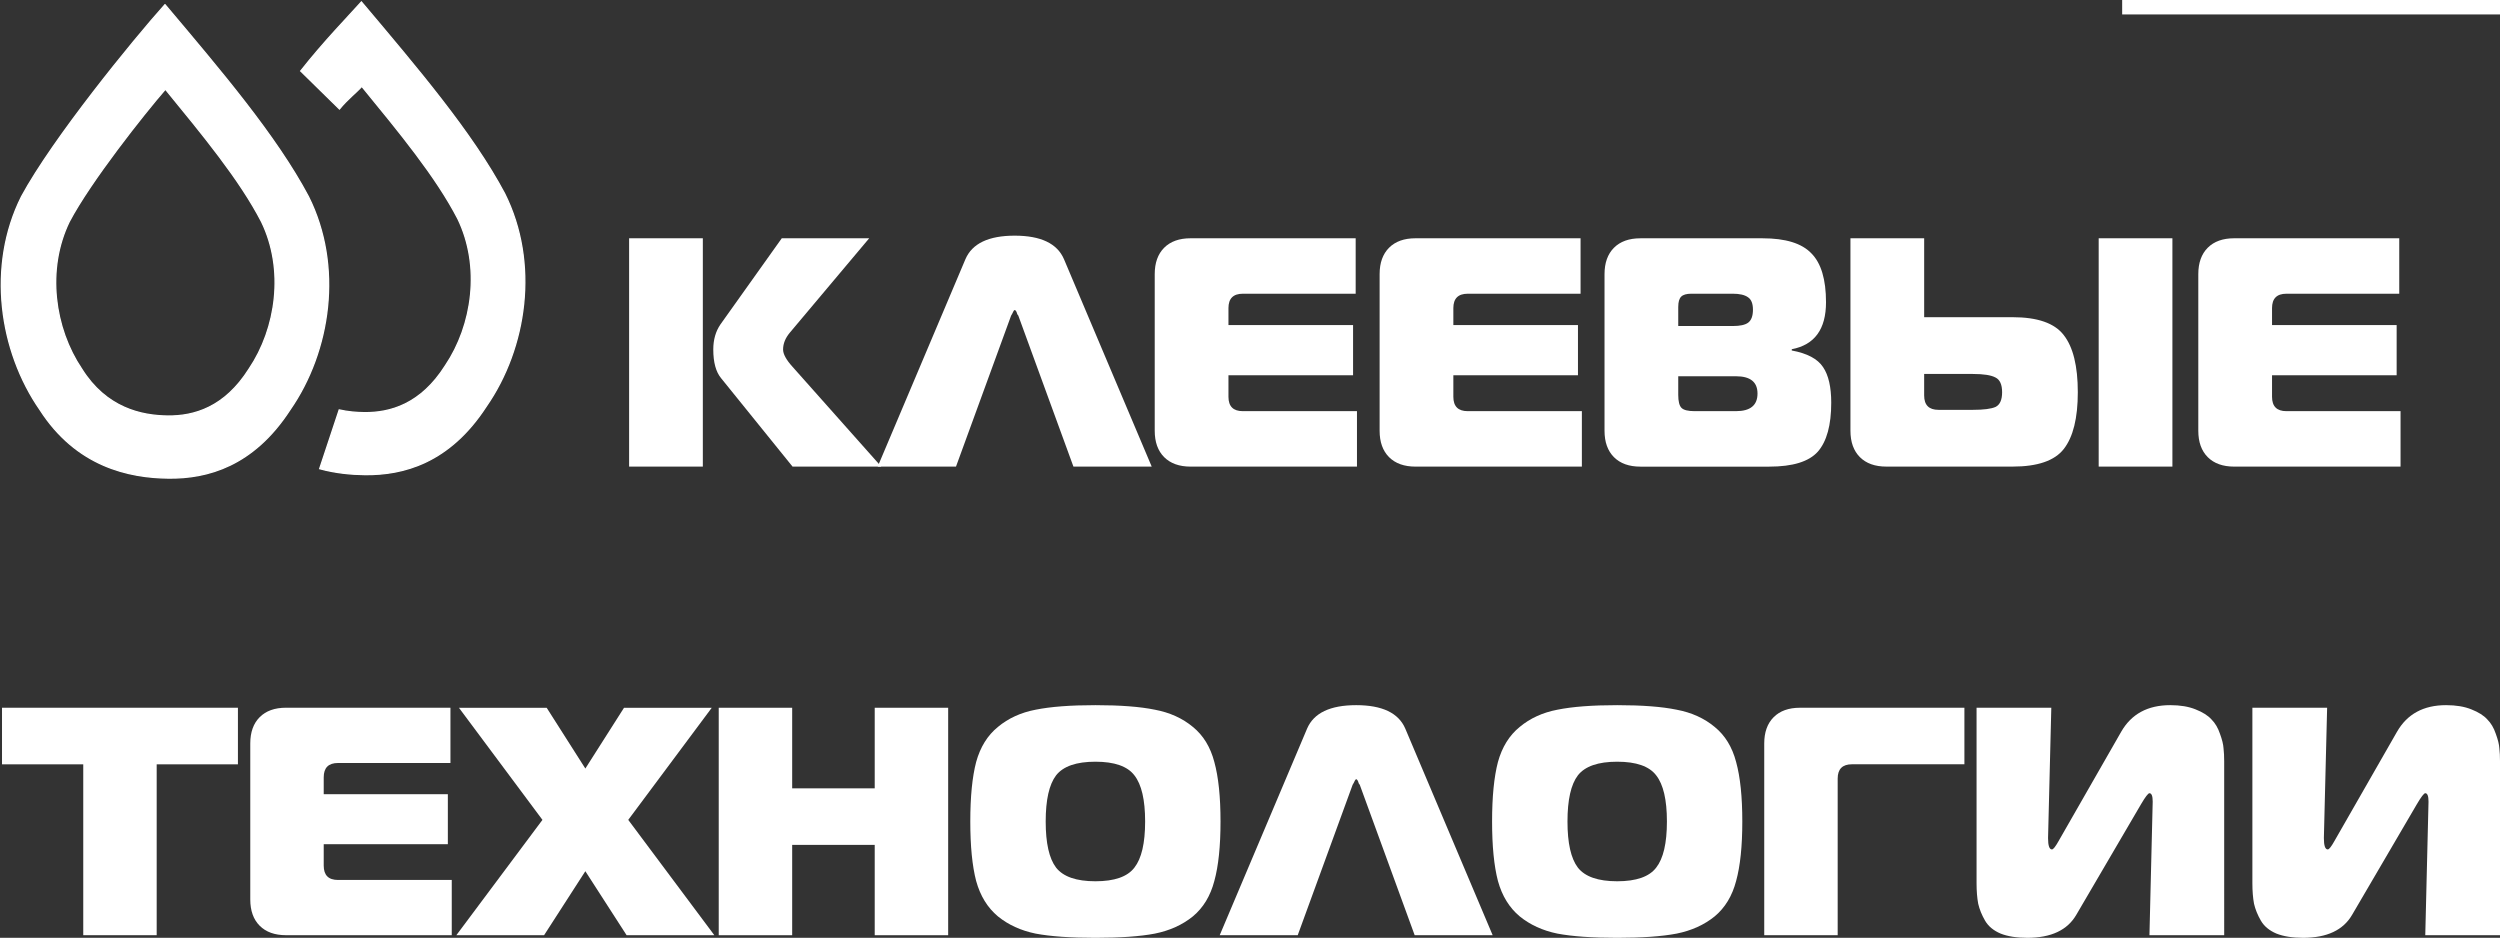 <?xml version="1.0" encoding="UTF-8" standalone="no"?>
<svg
   xmlns:dc="http://purl.org/dc/elements/1.1/"
   xmlns:cc="http://creativecommons.org/ns#"
   xmlns:rdf="http://www.w3.org/1999/02/22-rdf-syntax-ns#"
   xmlns:svg="http://www.w3.org/2000/svg"
   xmlns="http://www.w3.org/2000/svg"
   width="196.205mm"
   height="73.603mm"
   viewBox="0 0 196.205 73.603"
   version="1.1"
   id="svg8">
  <rect x="0" y="0" width="196.205" height="73.603" fill="#333333" stroke="none"/>
  <defs
     id="defs2" />
  <g
     id="layer1"
     transform="translate(-7.591,-192.606)">
    <flowRoot
       transform="scale(0.265)"
       style="font-style:normal;font-weight:normal;font-size:53.333px;line-height:1.25;font-family:sans-serif;letter-spacing:0px;word-spacing:0px;opacity:1;fill:#ffffff;fill-opacity:1;stroke:none"
       id="flowRoot834"
       xml:space="preserve"><flowRegion
         id="flowRegion836"><rect
           y="559.663"
           x="657.143"
           height="171.429"
           width="238.571"
           id="rect838" /></flowRegion><flowPara
         id="flowPara840" /></flowRoot>    <g
       id="g919"
       transform="translate(-25.135,9.26)">
      <g
         id="text817"
         style="font-style:normal;font-weight:normal;font-size:25.601px;line-height:1.25;font-family:sans-serif;letter-spacing:-0.55px;word-spacing:0px;opacity:1;fill:#ffffff;fill-opacity:1;stroke:none;stroke-width:0.48;stroke-opacity:1"
         aria-label="КЛЕЕВЫЕ">
        <path
           id="path942"
           style="font-style:normal;font-variant:normal;font-weight:normal;font-stretch:normal;font-family:Magistral;-inkscape-font-specification:Magistral;letter-spacing:-0.55px;opacity:1;fill:#ffffff;stroke:none;stroke-width:0.48;stroke-opacity:1"
           d="m 101.89,219.966 h -6.963 l -5.607,-6.938 q -0.614,-0.742 -0.614,-2.253 0,-1.152 0.563,-1.971 l 4.813,-6.759 h 6.861 l -6.221,7.399 q -0.538,0.64 -0.538,1.331 0,0.538 0.742,1.357 z m -19.79,0 v -17.921 h 5.786 v 17.921 z" />
        <path
           id="path944"
           style="font-style:normal;font-variant:normal;font-weight:normal;font-stretch:normal;font-family:Magistral;-inkscape-font-specification:Magistral;letter-spacing:-0.55px;opacity:1;fill:#ffffff;stroke:none;stroke-width:0.48;stroke-opacity:1"
           d="m 101.609,219.966 6.887,-16.282 q 0.794,-1.843 3.866,-1.843 3.072,0 3.866,1.843 l 6.887,16.282 h -6.144 l -4.327,-11.853 q -0.026,-0.026 -0.077,-0.102 -0.026,-0.077 -0.051,-0.154 -0.026,-0.077 -0.077,-0.128 -0.026,-0.051 -0.077,-0.051 -0.051,0 -0.102,0.102 -0.051,0.077 -0.102,0.205 -0.051,0.102 -0.077,0.128 l -4.327,11.853 z" />
        <path
           id="path946"
           style="font-style:normal;font-variant:normal;font-weight:normal;font-stretch:normal;font-family:Magistral;-inkscape-font-specification:Magistral;letter-spacing:-0.55px;opacity:1;fill:#ffffff;stroke:none;stroke-width:0.48;stroke-opacity:1"
           d="m 139.122,202.046 v 4.352 h -8.858 q -1.126,0 -1.126,1.126 v 1.331 h 9.78 v 3.943 h -9.78 v 1.69 q 0,1.126 1.126,1.126 h 8.96 v 4.352 h -13.057 q -1.331,0 -2.074,-0.742 -0.742,-0.742 -0.742,-2.074 v -12.289 q 0,-1.331 0.742,-2.074 0.742,-0.742 2.074,-0.742 z" />
        <path
           id="path948"
           style="font-style:normal;font-variant:normal;font-weight:normal;font-stretch:normal;font-family:Magistral;-inkscape-font-specification:Magistral;letter-spacing:-0.55px;opacity:1;fill:#ffffff;stroke:none;stroke-width:0.48;stroke-opacity:1"
           d="m 156.772,202.046 v 4.352 h -8.858 q -1.126,0 -1.126,1.126 v 1.331 h 9.78 v 3.943 h -9.78 v 1.69 q 0,1.126 1.126,1.126 h 8.96 v 4.352 h -13.057 q -1.331,0 -2.074,-0.742 -0.742,-0.742 -0.742,-2.074 v -12.289 q 0,-1.331 0.742,-2.074 0.742,-0.742 2.074,-0.742 z" />
        <path
           id="path950"
           style="font-style:normal;font-variant:normal;font-weight:normal;font-stretch:normal;font-family:Magistral;-inkscape-font-specification:Magistral;letter-spacing:-0.55px;opacity:1;fill:#ffffff;stroke:none;stroke-width:0.48;stroke-opacity:1"
           d="m 164.438,212.875 v 1.459 q 0,0.768 0.256,1.024 0.256,0.256 1.024,0.256 h 3.251 q 1.69,0 1.69,-1.382 0,-1.357 -1.69,-1.357 z m 0,-5.453 v 1.51 h 4.301 q 0.819,0 1.178,-0.256 0.384,-0.282 0.384,-1.024 0,-0.717 -0.384,-0.973 -0.384,-0.282 -1.203,-0.282 h -3.251 q -0.563,0 -0.794,0.23 -0.23,0.23 -0.23,0.794 z m 8.909,3.431 q 1.818,0.333 2.458,1.306 0.64,0.947 0.64,2.791 0,2.637 -1.05,3.84 -1.05,1.178 -3.815,1.178 h -10.112 q -1.331,0 -2.074,-0.742 -0.742,-0.742 -0.742,-2.074 v -12.289 q 0,-1.331 0.742,-2.074 0.742,-0.742 2.074,-0.742 h 9.6 q 2.688,0 3.815,1.178 1.152,1.152 1.152,3.84 0,3.175 -2.688,3.687 z" />
        <path
           id="path952"
           style="font-style:normal;font-variant:normal;font-weight:normal;font-stretch:normal;font-family:Magistral;-inkscape-font-specification:Magistral;letter-spacing:-0.55px;opacity:1;fill:#ffffff;stroke:none;stroke-width:0.48;stroke-opacity:1"
           d="m 203.221,219.966 h -5.786 v -17.921 h 5.786 z m -25.268,-17.921 h 5.786 v 6.195 h 6.938 q 2.944,0 4.019,1.408 1.101,1.408 1.101,4.48 0,3.047 -1.101,4.455 -1.075,1.382 -4.019,1.382 h -9.908 q -1.331,0 -2.074,-0.742 -0.742,-0.742 -0.742,-2.074 z m 9.6,10.65 h -3.815 v 1.69 q 0,1.126 1.126,1.126 h 2.688 q 1.28,0 1.792,-0.23 0.512,-0.256 0.512,-1.152 0,-0.896 -0.512,-1.152 -0.512,-0.282 -1.792,-0.282 z" />
        <path
           id="path954"
           style="font-style:normal;font-variant:normal;font-weight:normal;font-stretch:normal;font-family:Magistral;-inkscape-font-specification:Magistral;letter-spacing:-0.55px;opacity:1;fill:#ffffff;stroke:none;stroke-width:0.48;stroke-opacity:1"
           d="m 221.024,202.046 v 4.352 h -8.858 q -1.126,0 -1.126,1.126 v 1.331 h 9.78 v 3.943 h -9.78 v 1.69 q 0,1.126 1.126,1.126 h 8.96 v 4.352 h -13.057 q -1.331,0 -2.074,-0.742 -0.742,-0.742 -0.742,-2.074 v -12.289 q 0,-1.331 0.742,-2.074 0.742,-0.742 2.074,-0.742 z" />
      </g>
      <g
         id="text821"
         style="font-style:normal;font-weight:normal;font-size:25.503px;line-height:1.25;font-family:sans-serif;letter-spacing:-0.32px;word-spacing:0px;opacity:1;fill:#ffffff;fill-opacity:1;stroke:none;stroke-width:0.478"
         aria-label="ТЕХНОЛОГИИ">
        <path
           id="path921"
           style="font-style:normal;font-variant:normal;font-weight:normal;font-stretch:normal;font-family:Magistral;-inkscape-font-specification:Magistral;letter-spacing:-0.32px;opacity:1;fill:#ffffff;stroke-width:0.478"
           d="M 45.023,256.744 H 39.26 V 243.33 H 32.884 v -4.437 h 18.515 v 4.437 h -6.376 z" />
        <path
           id="path923"
           style="font-style:normal;font-variant:normal;font-weight:normal;font-stretch:normal;font-family:Magistral;-inkscape-font-specification:Magistral;letter-spacing:-0.32px;opacity:1;fill:#ffffff;stroke-width:0.478"
           d="m 68.078,238.892 v 4.335 H 59.254 q -1.122,0 -1.122,1.122 v 1.326 h 9.742 v 3.927 h -9.742 v 1.683 q 0,1.122 1.122,1.122 h 8.926 v 4.335 H 55.174 q -1.326,0 -2.066,-0.74 -0.74,-0.74 -0.74,-2.066 v -12.241 q 0,-1.326 0.74,-2.066 0.74,-0.74 2.066,-0.74 z" />
        <path
           id="path925"
           style="font-style:normal;font-variant:normal;font-weight:normal;font-stretch:normal;font-family:Magistral;-inkscape-font-specification:Magistral;letter-spacing:-0.32px;opacity:1;fill:#ffffff;stroke-width:0.478"
           d="M 88.79,256.744 H 81.904 l -3.239,-5.024 -3.239,5.024 h -6.886 l 6.758,-9.053 -6.554,-8.798 h 6.886 l 3.035,4.769 3.035,-4.769 h 6.886 l -6.554,8.798 z" />
        <path
           id="path927"
           style="font-style:normal;font-variant:normal;font-weight:normal;font-stretch:normal;font-family:Magistral;-inkscape-font-specification:Magistral;letter-spacing:-0.32px;opacity:1;fill:#ffffff;stroke-width:0.478"
           d="m 107.14,238.892 v 17.852 h -5.764 v -7.09 h -6.478 v 7.09 h -5.764 v -17.852 h 5.764 v 6.325 h 6.478 v -6.325 z" />
        <path
           id="path929"
           style="font-style:normal;font-variant:normal;font-weight:normal;font-stretch:normal;font-family:Magistral;-inkscape-font-specification:Magistral;letter-spacing:-0.32px;opacity:1;fill:#ffffff;stroke-width:0.478"
           d="m 114.003,239.045 q 1.76,-0.357 4.693,-0.357 2.933,0 4.667,0.357 1.76,0.332 2.984,1.352 1.224,0.995 1.683,2.754 0.485,1.76 0.485,4.667 0,2.907 -0.485,4.667 -0.459,1.76 -1.683,2.78 -1.224,0.995 -2.984,1.352 -1.734,0.332 -4.667,0.332 -2.933,0 -4.693,-0.332 -1.734,-0.357 -2.958,-1.352 -1.224,-1.02 -1.709,-2.78 -0.459,-1.76 -0.459,-4.667 0,-2.907 0.459,-4.667 0.485,-1.76 1.709,-2.754 1.224,-1.02 2.958,-1.352 z m 1.607,5.152 q -0.816,1.071 -0.816,3.621 0,2.55 0.816,3.621 0.842,1.071 3.086,1.071 2.244,0 3.06,-1.071 0.842,-1.071 0.842,-3.621 0,-2.55 -0.842,-3.621 -0.816,-1.071 -3.06,-1.071 -2.244,0 -3.086,1.071 z" />
        <path
           id="path931"
           style="font-style:normal;font-variant:normal;font-weight:normal;font-stretch:normal;font-family:Magistral;-inkscape-font-specification:Magistral;letter-spacing:-0.32px;opacity:1;fill:#ffffff;stroke-width:0.478"
           d="m 128.451,256.744 6.86,-16.22 q 0.791,-1.836 3.851,-1.836 3.06,0 3.851,1.836 l 6.86,16.22 h -6.121 l -4.31,-11.808 q -0.025,-0.025 -0.076,-0.102 -0.025,-0.076 -0.051,-0.153 -0.025,-0.076 -0.076,-0.128 -0.025,-0.051 -0.076,-0.051 -0.051,0 -0.102,0.102 -0.051,0.076 -0.102,0.204 -0.051,0.102 -0.076,0.128 l -4.31,11.808 z" />
        <path
           id="path933"
           style="font-style:normal;font-variant:normal;font-weight:normal;font-stretch:normal;font-family:Magistral;-inkscape-font-specification:Magistral;letter-spacing:-0.32px;opacity:1;fill:#ffffff;stroke-width:0.478"
           d="m 154.954,239.045 q 1.76,-0.357 4.693,-0.357 2.933,0 4.667,0.357 1.76,0.332 2.984,1.352 1.224,0.995 1.683,2.754 0.485,1.76 0.485,4.667 0,2.907 -0.485,4.667 -0.459,1.76 -1.683,2.78 -1.224,0.995 -2.984,1.352 -1.734,0.332 -4.667,0.332 -2.933,0 -4.693,-0.332 -1.734,-0.357 -2.958,-1.352 -1.224,-1.02 -1.709,-2.78 -0.459,-1.76 -0.459,-4.667 0,-2.907 0.459,-4.667 0.485,-1.76 1.709,-2.754 1.224,-1.02 2.958,-1.352 z m 1.607,5.152 q -0.816,1.071 -0.816,3.621 0,2.55 0.816,3.621 0.842,1.071 3.086,1.071 2.244,0 3.06,-1.071 0.842,-1.071 0.842,-3.621 0,-2.55 -0.842,-3.621 -0.816,-1.071 -3.06,-1.071 -2.244,0 -3.086,1.071 z" />
        <path
           id="path935"
           style="font-style:normal;font-variant:normal;font-weight:normal;font-stretch:normal;font-family:Magistral;-inkscape-font-specification:Magistral;letter-spacing:-0.32px;opacity:1;fill:#ffffff;stroke-width:0.478"
           d="m 176.951,256.744 h -5.764 v -15.047 q 0,-1.326 0.74,-2.066 0.74,-0.74 2.066,-0.74 h 12.904 v 4.437 h -8.824 q -1.122,0 -1.122,1.122 z" />
        <path
           id="path937"
           style="font-style:normal;font-variant:normal;font-weight:normal;font-stretch:normal;font-family:Magistral;-inkscape-font-specification:Magistral;letter-spacing:-0.32px;opacity:1;fill:#ffffff;stroke-width:0.478"
           d="m 207.285,256.744 h -5.866 l 0.255,-10.482 q 0,-0.663 -0.255,-0.663 -0.153,0 -0.663,0.867 l -5.075,8.671 q -1.046,1.811 -3.851,1.811 -1.25,0 -2.091,-0.332 -0.842,-0.357 -1.224,-1.02 -0.383,-0.663 -0.536,-1.326 -0.128,-0.689 -0.128,-1.607 v -13.772 h 5.866 l -0.255,10.227 q 0,0.893 0.306,0.893 0.153,0 0.51,-0.638 l 4.922,-8.594 q 1.199,-2.091 3.851,-2.091 1.173,0 1.989,0.332 0.842,0.332 1.25,0.791 0.434,0.434 0.663,1.122 0.255,0.689 0.281,1.148 0.051,0.434 0.051,1.02 z" />
        <path
           id="path939"
           style="font-style:normal;font-variant:normal;font-weight:normal;font-stretch:normal;font-family:Magistral;-inkscape-font-specification:Magistral;letter-spacing:-0.32px;opacity:1;fill:#ffffff;stroke-width:0.478"
           d="m 228.932,256.744 h -5.866 l 0.255,-10.482 q 0,-0.663 -0.255,-0.663 -0.153,0 -0.663,0.867 l -5.075,8.671 q -1.046,1.811 -3.851,1.811 -1.25,0 -2.091,-0.332 -0.842,-0.357 -1.224,-1.02 -0.383,-0.663 -0.536,-1.326 -0.128,-0.689 -0.128,-1.607 v -13.772 h 5.866 l -0.255,10.227 q 0,0.893 0.306,0.893 0.153,0 0.51,-0.638 l 4.922,-8.594 q 1.199,-2.091 3.851,-2.091 1.173,0 1.989,0.332 0.842,0.332 1.25,0.791 0.434,0.434 0.663,1.122 0.255,0.689 0.281,1.148 0.051,0.434 0.051,1.02 z" />
      </g>
      <path
         style="opacity:1;fill:#ffffff;stroke:#ffffff;stroke-width:0.389;stroke-linecap:butt;stroke-linejoin:miter;stroke-miterlimit:4;stroke-dasharray:none;stroke-opacity:1"
         d="m 172.357,693.256 c -9.417,10.525 -33.113,39.549 -42.482,56.842 -10.28,20.543 -6.588,45.762 5.475,63.137 10.806,16.817 26.333,20.11 38.102,20.225 11.416,0.111 25.041,-3.495 35.914,-20.225 12.063,-17.374 15.753,-42.594 5.473,-63.137 -9.629,-18.097 -25.962,-37.233 -42.48,-56.842 z m 0.119,25.016 c 11.074,13.54 22.023,26.754 28.479,39.25 6.892,14.185 4.419,31.597 -3.668,43.594 -7.289,11.552 -16.425,14.042 -24.078,13.965 -7.889,-0.079 -18.299,-2.353 -25.543,-13.965 -8.087,-11.997 -10.562,-29.411 -3.67,-43.596 6.281,-11.941 22.167,-31.98 28.48,-39.248 z"
         id="path842-6"
         transform="scale(0.265)" />
      <path
         style="opacity:1;fill:#ffffff;stroke:#ffffff;stroke-width:0.103;stroke-linecap:butt;stroke-linejoin:miter;stroke-miterlimit:4;stroke-dasharray:none;stroke-opacity:1"
         d="m 57.817,220.13 c 1.246,0.339 2.466,0.454 3.563,0.465 3.02,0.029 6.625,-0.925 9.502,-5.351 3.192,-4.597 4.168,-11.27 1.448,-16.705 -2.548,-4.788 -6.869,-9.851 -11.24,-15.039 -1.055,1.179 -2.928,3.092 -4.762,5.418 l 3.04,2.98 c 0.601,-0.746 1.364,-1.331 1.753,-1.779 h -2e-6 c 2.93,3.582 5.827,7.079 7.535,10.385 1.823,3.753 1.169,8.36 -0.97,11.534 -1.929,3.056 -4.346,3.715 -6.371,3.695 -0.611,-0.006 -1.279,-0.062 -1.967,-0.215 z"
         id="path842-6-1" />
    </g>
  </g>
</svg>
